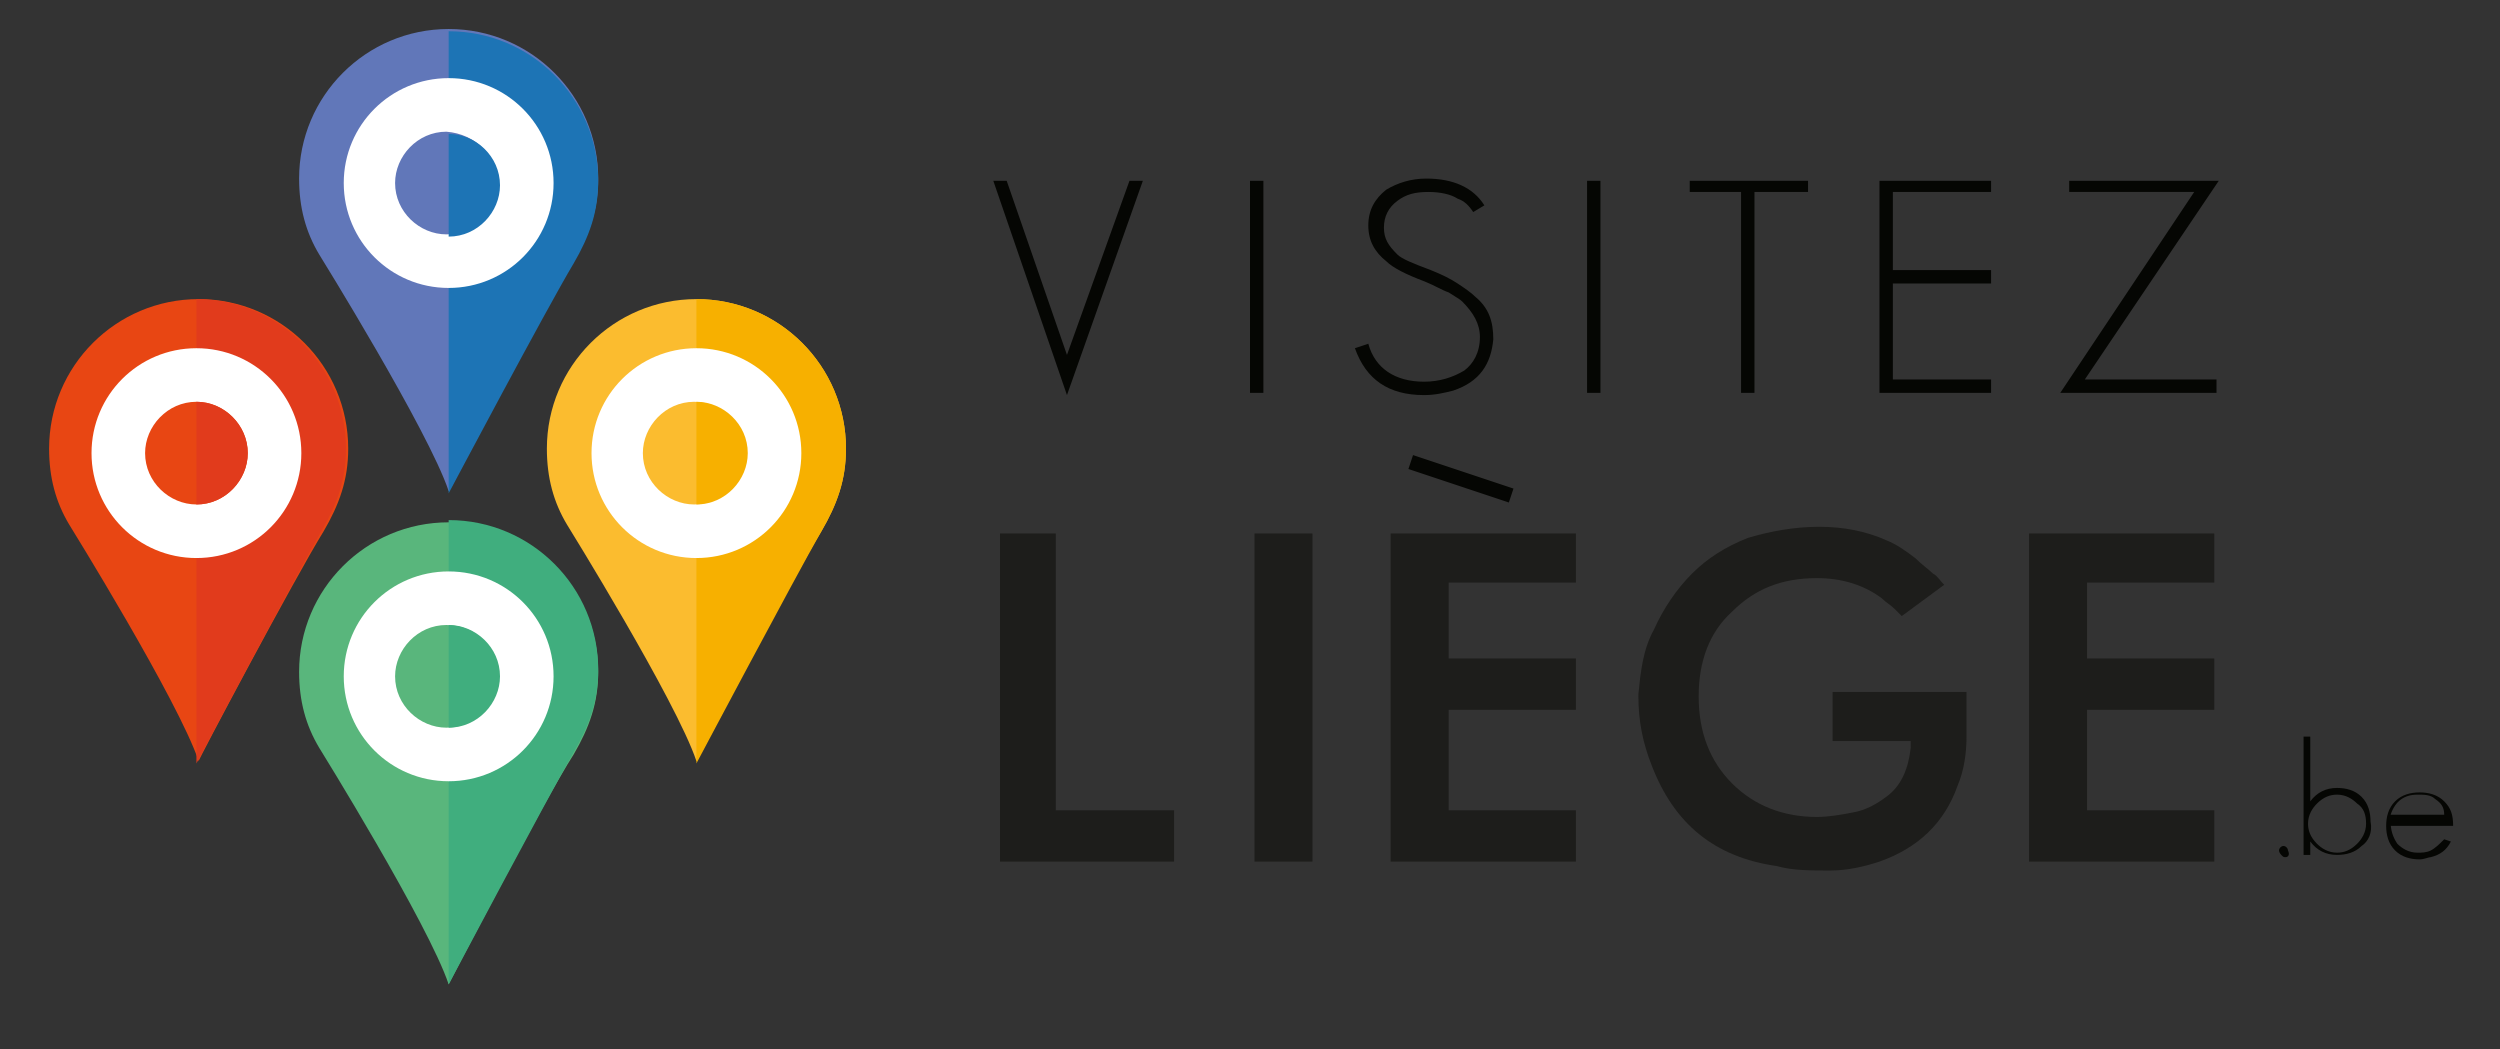 <?xml version="1.0" encoding="utf-8"?>
<!-- Generator: Adobe Illustrator 26.0.2, SVG Export Plug-In . SVG Version: 6.00 Build 0)  -->
<svg version="1.1" id="Calque_1" xmlns="http://www.w3.org/2000/svg" xmlns:xlink="http://www.w3.org/1999/xlink" x="0px" y="0px"
	 viewBox="0 0 112 47" style="enable-background:new 0 0 112 47;" xml:space="preserve">
<rect x="0" y="0" width="112" height="47" fill="#333333" stroke="none"/>
<style type="text/css">
	.st0{fill:#E84613;}
	.st1{fill:#6177B9;}
	.st2{fill:#1D74B5;}
	.st3{fill:#FFFFFF;}
	.st4{fill:#E13B1C;}
	.st5{fill:#FBBC2F;}
	.st6{fill:#F7B000;}
	.st7{fill:#59B67C;}
	.st8{fill:#40AE7E;}
	.st9{fill:#050603;}
	.st10{fill:#1D1D1B;}
	.st11{fill:none;stroke:#050603;stroke-width:0.658;stroke-miterlimit:10;}
</style>
<path class="st0" d="M14.5,23.8c0.7-1.2,1.1-2.3,1.1-3.7c0-3.7-3-6.7-6.7-6.7c-3.7,0-6.7,3-6.7,6.7c0,1.3,0.3,2.4,0.9,3.4
	c0,0,4.9,7.9,5.8,10.6C8.8,34.2,13.2,25.9,14.5,23.8"/>
<path class="st1" d="M25.7,11.7c0.7-1.2,1.1-2.3,1.1-3.7c0-3.7-3-6.7-6.7-6.7s-6.7,3-6.7,6.7c0,1.3,0.3,2.4,0.9,3.4
	c0,0,4.9,7.9,5.8,10.6C20.1,22.1,24.4,13.8,25.7,11.7"/>
<path class="st2" d="M20.1,22.1c0,0,4.4-8.3,5.6-10.3c0.7-1.2,1.1-2.3,1.1-3.7c0-3.7-3-6.7-6.7-6.7"/>
<path class="st3" d="M24.8,8.2c0,2.6-2.1,4.7-4.7,4.7c-2.6,0-4.7-2.1-4.7-4.7c0-2.6,2.1-4.7,4.7-4.7C22.7,3.5,24.8,5.6,24.8,8.2"/>
<path class="st4" d="M8.8,34.2c0,0,4.4-8.3,5.6-10.4c0.7-1.2,1.1-2.3,1.1-3.7c0-3.7-3-6.7-6.7-6.7"/>
<path class="st3" d="M13.5,20.3c0,2.6-2.1,4.7-4.7,4.7c-2.6,0-4.7-2.1-4.7-4.7c0-2.6,2.1-4.7,4.7-4.7C11.4,15.6,13.5,17.7,13.5,20.3
	"/>
<path class="st1" d="M22.3,8.2c0,1.2-1,2.3-2.3,2.3c-1.2,0-2.3-1-2.3-2.3c0-1.2,1-2.3,2.3-2.3C21.3,6,22.3,7,22.3,8.2"/>
<path class="st0" d="M11.1,20.3c0,1.2-1,2.3-2.3,2.3c-1.2,0-2.3-1-2.3-2.3c0-1.2,1-2.3,2.3-2.3C10.1,18,11.1,19.1,11.1,20.3"/>
<path class="st2" d="M20.1,6c1.2,0,2.3,1,2.3,2.3c0,1.2-1,2.3-2.3,2.3"/>
<path class="st4" d="M8.8,18c1.2,0,2.3,1,2.3,2.3c0,1.2-1,2.3-2.3,2.3"/>
<path class="st5" d="M36.8,23.8c0.7-1.2,1.1-2.3,1.1-3.7c0-3.7-3-6.7-6.7-6.7c-3.7,0-6.7,3-6.7,6.7c0,1.3,0.3,2.4,0.9,3.4
	c0,0,4.9,7.9,5.8,10.6C31.2,34.2,35.5,25.9,36.8,23.8"/>
<path class="st6" d="M31.2,34.2c0,0,4.4-8.3,5.6-10.4c0.7-1.2,1.1-2.3,1.1-3.7c0-3.7-3-6.7-6.7-6.7"/>
<path class="st3" d="M35.9,20.3c0,2.6-2.1,4.7-4.7,4.7c-2.6,0-4.7-2.1-4.7-4.7c0-2.6,2.1-4.7,4.7-4.7C33.8,15.6,35.9,17.7,35.9,20.3
	"/>
<path class="st5" d="M33.4,20.3c0,1.2-1,2.3-2.3,2.3c-1.2,0-2.3-1-2.3-2.3c0-1.2,1-2.3,2.3-2.3C32.4,18,33.4,19.1,33.4,20.3"/>
<path class="st6" d="M31.2,18c1.2,0,2.3,1,2.3,2.3c0,1.2-1,2.3-2.3,2.3"/>
<path class="st7" d="M25.7,33.8c0.7-1.2,1.1-2.3,1.1-3.7c0-3.7-3-6.7-6.7-6.7c-3.7,0-6.7,3-6.7,6.7c0,1.3,0.3,2.4,0.9,3.4
	c0,0,4.9,7.9,5.8,10.6C20.1,44.1,24.4,35.8,25.7,33.8"/>
<path class="st8" d="M20.1,44.1c0,0,4.4-8.3,5.6-10.4c0.7-1.2,1.1-2.3,1.1-3.7c0-3.7-3-6.7-6.7-6.7"/>
<path class="st3" d="M24.8,30.3c0,2.6-2.1,4.7-4.7,4.7c-2.6,0-4.7-2.1-4.7-4.7c0-2.6,2.1-4.7,4.7-4.7C22.7,25.6,24.8,27.7,24.8,30.3
	"/>
<path class="st7" d="M22.3,30.3c0,1.2-1,2.3-2.3,2.3c-1.2,0-2.3-1-2.3-2.3c0-1.2,1-2.3,2.3-2.3C21.3,28,22.3,29,22.3,30.3"/>
<path class="st8" d="M20.1,28c1.2,0,2.3,1,2.3,2.3c0,1.2-1,2.3-2.3,2.3"/>
<g>
	<polygon class="st9" points="47.8,17.7 44.5,8.1 45.1,8.1 47.8,15.9 50.6,8.1 51.2,8.1 	"/>
	<rect x="56" y="8.1" class="st9" width="0.6" height="9.5"/>
	<path class="st9" d="M65.1,17.5c-0.4,0.1-0.8,0.2-1.3,0.2c-1.6,0-2.6-0.7-3.1-2.1l0.6-0.2c0.3,1.1,1.2,1.7,2.5,1.7
		c0.7,0,1.3-0.2,1.8-0.5c0.4-0.3,0.7-0.8,0.7-1.5c0-0.6-0.3-1.1-0.8-1.6c-0.1-0.1-0.3-0.2-0.6-0.4c-0.3-0.1-0.6-0.3-1.1-0.5
		c-0.8-0.3-1.4-0.6-1.7-0.9c-0.5-0.4-0.8-0.9-0.8-1.6c0-0.7,0.3-1.2,0.8-1.6C62.6,8.2,63.2,8,63.9,8c1.2,0,2.1,0.4,2.6,1.2L66,9.5
		c-0.2-0.3-0.4-0.5-0.7-0.6c-0.3-0.2-0.8-0.3-1.3-0.3c-0.6,0-1,0.1-1.4,0.4c-0.4,0.3-0.6,0.7-0.6,1.2c0,0.5,0.2,0.8,0.6,1.2
		c0.2,0.2,0.7,0.4,1.5,0.7c0.5,0.2,0.9,0.4,1.2,0.6c0.3,0.2,0.6,0.4,0.8,0.6c0.6,0.5,0.8,1.1,0.8,1.9C66.8,16.3,66.3,17.1,65.1,17.5
		"/>
	<rect x="71.1" y="8.1" class="st9" width="0.6" height="9.5"/>
	<polygon class="st9" points="78.6,8.6 78.6,17.6 78,17.6 78,8.6 75.7,8.6 75.7,8.1 81,8.1 81,8.6 	"/>
	<polygon class="st9" points="84.2,17.6 84.2,8.1 89.2,8.1 89.2,8.6 84.8,8.6 84.8,12.1 89.2,12.1 89.2,12.7 84.8,12.7 84.8,17 
		89.2,17 89.2,17.6 	"/>
	<polygon class="st9" points="93.4,17 99.3,17 99.3,17.6 92.3,17.6 98.3,8.6 92.7,8.6 92.7,8.1 99.4,8.1 	"/>
	<polygon class="st10" points="44.8,38.6 52.6,38.6 52.6,36.3 47.3,36.3 47.3,23.9 44.8,23.9 	"/>
	<rect x="56.2" y="23.9" class="st10" width="2.6" height="14.7"/>
	<polygon class="st10" points="62.3,38.6 70.6,38.6 70.6,36.3 64.9,36.3 64.9,31.8 70.6,31.8 70.6,29.5 64.9,29.5 64.9,26.1 
		70.6,26.1 70.6,23.9 62.3,23.9 	"/>
	<path class="st10" d="M73.4,31.1L73.4,31.1l0,0.1c0,1.1,0.2,2.1,0.6,3.1c1,2.6,2.8,4.1,5.6,4.5C80.3,39,81.1,39,82,39
		c0.8,0,1.6-0.2,2.2-0.4c1.7-0.6,2.9-1.7,3.5-3.4c0.3-0.7,0.4-1.5,0.4-2.2v-2h-6v2.2h3.5l0,0.3c-0.1,0.9-0.4,1.7-1.1,2.2
		c-0.4,0.3-0.9,0.6-1.5,0.7c-0.5,0.1-1.1,0.2-1.6,0.2c-1.5,0-2.8-0.5-3.8-1.5c-1-1-1.5-2.3-1.5-3.9c0-1.6,0.5-2.9,1.5-3.8
		c1-1,2.2-1.5,3.8-1.5c1.1,0,2.1,0.3,2.9,0.9c0.2,0.2,0.4,0.3,0.6,0.5c0.1,0.1,0.2,0.2,0.3,0.3l1.9-1.4c-0.2-0.2-0.3-0.4-0.5-0.5
		c-0.2-0.2-0.5-0.4-0.8-0.7c-0.4-0.3-0.8-0.6-1.3-0.8c-0.9-0.4-1.9-0.6-3-0.6c-1.1,0-2.2,0.2-3.2,0.5c-1,0.4-1.8,0.9-2.5,1.6
		c-0.7,0.7-1.3,1.6-1.7,2.5C73.6,29.1,73.5,30.1,73.4,31.1"/>
	<polygon class="st10" points="90.9,38.6 99.2,38.6 99.2,36.3 93.5,36.3 93.5,31.8 99.2,31.8 99.2,29.5 93.5,29.5 93.5,26.1 
		99.2,26.1 99.2,23.9 90.9,23.9 	"/>
	<line class="st11" x1="63.2" y1="20.7" x2="67.7" y2="22.2"/>
	<path class="st9" d="M102.4,38.4c-0.1,0-0.1,0-0.2-0.1c0,0-0.1-0.1-0.1-0.2c0-0.1,0.1-0.2,0.2-0.2c0.1,0,0.2,0.1,0.2,0.2
		C102.6,38.3,102.5,38.4,102.4,38.4"/>
	<path class="st9" d="M105.8,37.9c-0.3,0.3-0.7,0.4-1.1,0.4c-0.5,0-0.9-0.2-1.2-0.6v0.6h-0.3V33h0.3v2.9c0.3-0.4,0.7-0.6,1.2-0.6
		c0.4,0,0.8,0.1,1.1,0.4c0.3,0.3,0.4,0.7,0.4,1.1C106.3,37.3,106.1,37.7,105.8,37.9 M105.6,36c-0.2-0.2-0.5-0.4-0.9-0.4
		c-0.3,0-0.6,0.1-0.9,0.4c-0.2,0.2-0.4,0.5-0.4,0.9c0,0.3,0.1,0.6,0.4,0.9c0.2,0.2,0.5,0.4,0.9,0.4c0.3,0,0.6-0.1,0.9-0.4
		c0.2-0.2,0.4-0.5,0.4-0.9C106,36.5,105.9,36.2,105.6,36"/>
	<path class="st9" d="M107.1,36.8c0,0.4,0.1,0.7,0.3,1c0.2,0.2,0.5,0.4,0.9,0.4c0.2,0,0.4,0,0.6-0.1c0.2-0.1,0.4-0.3,0.6-0.5
		l0.3,0.1c-0.2,0.4-0.5,0.6-0.9,0.7c-0.1,0-0.3,0.1-0.5,0.1c-0.4,0-0.8-0.1-1.1-0.4c-0.3-0.3-0.4-0.7-0.4-1.1c0-0.4,0.1-0.8,0.4-1.1
		c0.3-0.3,0.7-0.4,1.1-0.4c0.4,0,0.8,0.1,1.1,0.4c0.3,0.3,0.4,0.6,0.4,1.1H107.1z M109.1,35.8c-0.2-0.2-0.5-0.2-0.8-0.2
		c-0.6,0-1,0.3-1.2,0.9h2.4C109.5,36.2,109.4,36,109.1,35.8"/>
</g>
</svg>
